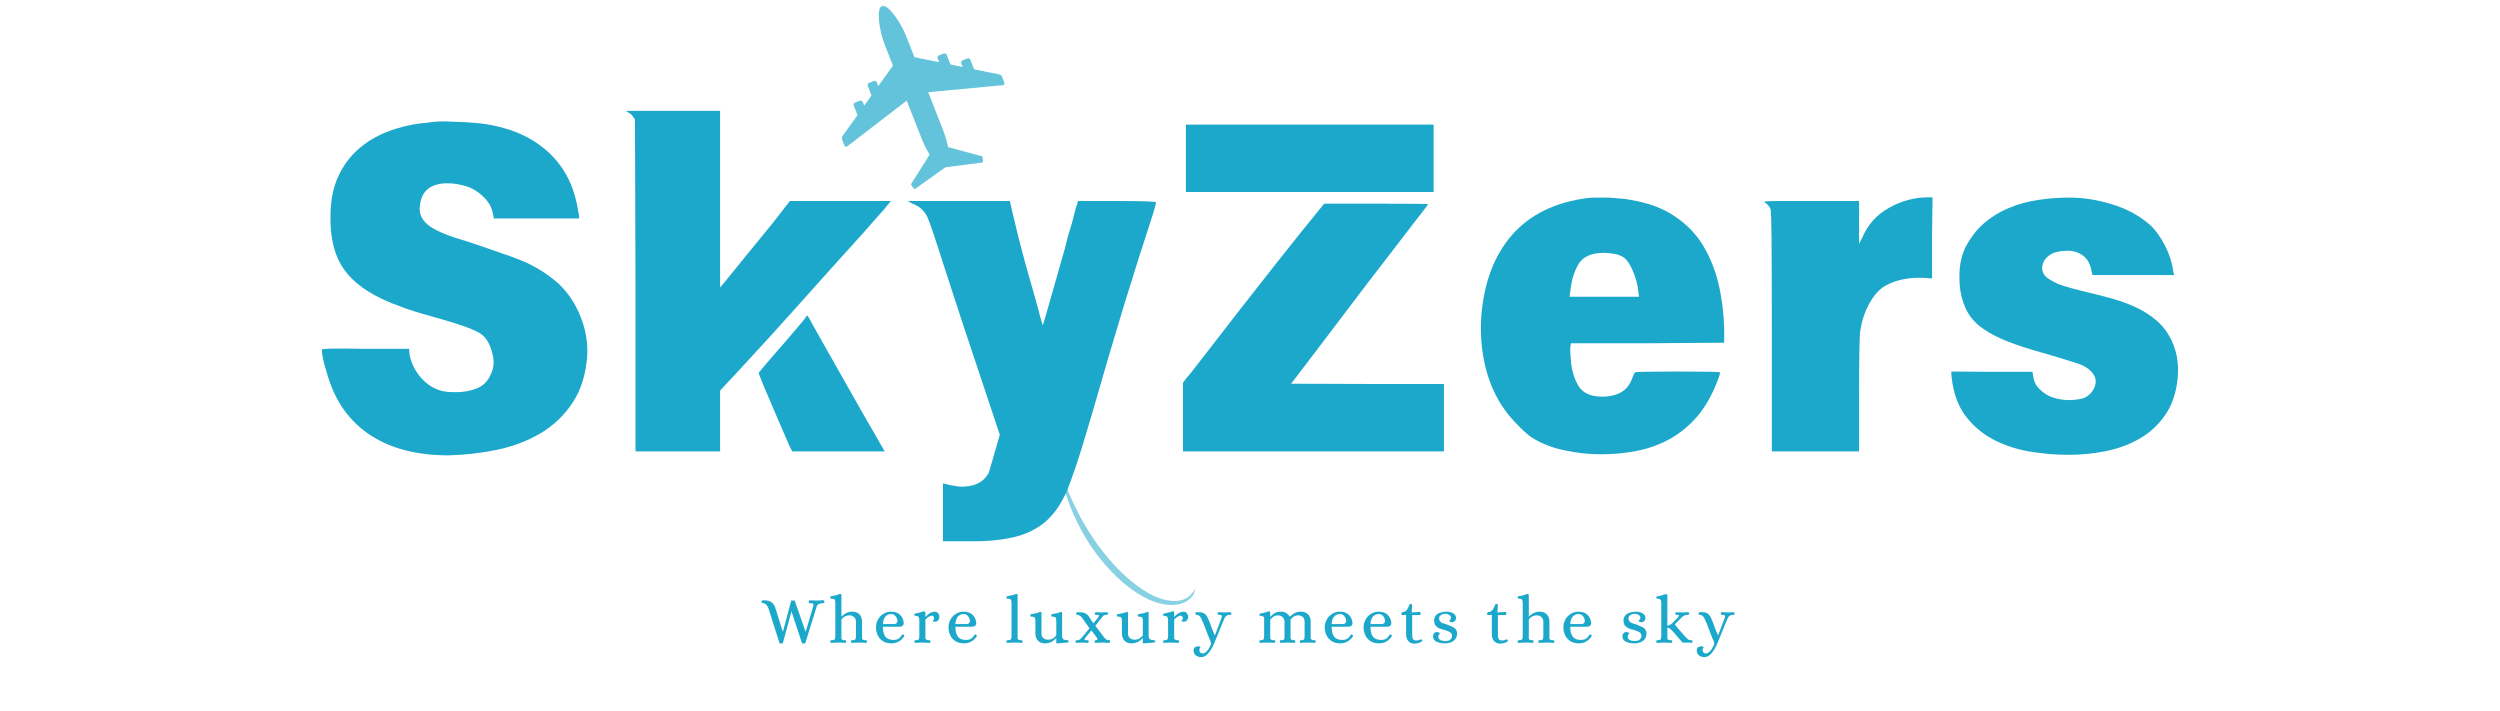 <svg xmlns="http://www.w3.org/2000/svg" xmlns:xlink="http://www.w3.org/1999/xlink" width="197" zoomAndPan="magnify" viewBox="0 0 147.75 42" height="56" preserveAspectRatio="xMidYMid meet" version="1.0"><defs><filter x="0%" y="0%" width="100%" height="100%" id="340bb8ec25"><feColorMatrix values="0 0 0 0 1 0 0 0 0 1 0 0 0 0 1 0 0 0 1 0" color-interpolation-filters="sRGB"/></filter><g/><mask id="64359cce33"><g filter="url(#340bb8ec25)"><rect x="-14.775" width="177.3" fill="#000000" y="-4.2" height="50.4" fill-opacity="0.53"/></g></mask><clipPath id="a334483451"><path d="M 3 1 L 9 1 L 9 8 L 3 8 Z M 3 1 " clip-rule="nonzero"/></clipPath><clipPath id="4de061428d"><path d="M 0.871 12.23 L 4.316 1.023 L 17.621 5.117 L 14.176 16.32 Z M 0.871 12.23 " clip-rule="nonzero"/></clipPath><clipPath id="8d6e4becc5"><path d="M 0.871 12.23 L 4.316 1.023 L 17.621 5.117 L 14.176 16.32 Z M 0.871 12.23 " clip-rule="nonzero"/></clipPath><clipPath id="99058b59a5"><path d="M 6 7 L 15 7 L 15 16 L 6 16 Z M 6 7 " clip-rule="nonzero"/></clipPath><clipPath id="267fd76d2d"><path d="M 0.871 12.23 L 4.316 1.023 L 17.621 5.117 L 14.176 16.32 Z M 0.871 12.23 " clip-rule="nonzero"/></clipPath><clipPath id="775bfdc038"><path d="M 0.871 12.23 L 4.316 1.023 L 17.621 5.117 L 14.176 16.32 Z M 0.871 12.23 " clip-rule="nonzero"/></clipPath><clipPath id="c9337552e6"><rect x="0" width="18" y="0" height="17"/></clipPath><mask id="439a11fd80"><g filter="url(#340bb8ec25)"><rect x="-14.775" width="177.3" fill="#000000" y="-4.2" height="50.4" fill-opacity="0.69"/></g></mask><clipPath id="ecec2d3497"><path d="M 1 0.234 L 12 0.234 L 12 12 L 1 12 Z M 1 0.234 " clip-rule="nonzero"/></clipPath><clipPath id="14127f64fd"><path d="M 3.98 0 L 12.711 3.809 L 8.906 12.535 L 0.176 8.73 Z M 3.98 0 " clip-rule="nonzero"/></clipPath><clipPath id="6a60c5cba7"><path d="M 3.98 0 L 12.711 3.809 L 8.906 12.535 L 0.176 8.73 Z M 3.98 0 " clip-rule="nonzero"/></clipPath><clipPath id="759a816842"><rect x="0" width="13" y="0" height="13"/></clipPath></defs><g mask="url(#64359cce33)"><g transform="matrix(1, 0, 0, 1, 56, 20)"><g clip-path="url(#c9337552e6)"><g clip-path="url(#a334483451)"><g clip-path="url(#4de061428d)"><g clip-path="url(#8d6e4becc5)"><path fill="#1ca8cb" d="M 4.453 1.086 C 4.281 1.141 4.426 2.02 4.445 2.125 C 4.535 2.668 4.703 3.105 4.84 3.41 C 4.66 3.594 4.48 3.781 4.301 3.965 C 4.277 3.906 4.254 3.844 4.23 3.781 C 4.188 3.801 4.121 3.828 4.055 3.883 C 3.977 3.945 3.934 4.016 3.906 4.062 C 3.934 4.117 3.961 4.176 3.984 4.23 C 3.68 4.562 3.375 4.891 3.07 5.223 C 3.07 5.223 3.07 5.227 3.066 5.227 C 3.074 5.477 3.129 5.723 3.164 5.969 C 3.605 5.574 4.047 5.18 4.488 4.781 L 4.543 4.895 C 4.566 4.871 4.59 4.852 4.613 4.832 C 4.609 4.785 4.602 4.738 4.594 4.691 C 4.75 4.547 4.91 4.406 5.066 4.266 L 6.086 6.637 C 5.926 6.816 5.762 6.996 5.602 7.176 C 5.613 7.359 5.621 7.543 5.633 7.723 L 6.367 7.086 C 6.41 7.156 6.453 7.223 6.492 7.293 C 6.516 7.285 6.535 7.281 6.555 7.273 C 6.551 7.195 6.547 7.117 6.543 7.043 C 6.844 7.094 7.141 7.148 7.441 7.199 C 7.359 7.039 7.277 6.879 7.191 6.719 C 6.949 6.648 6.711 6.582 6.469 6.512 L 5.859 4.008 L 6.426 4.074 L 6.484 4.18 L 6.539 4.184 C 6.551 4.16 6.559 4.141 6.566 4.117 C 7.211 4.219 7.859 4.32 8.504 4.422 C 8.465 4.336 8.43 4.27 8.406 4.223 C 8.328 4.074 8.242 3.926 8.168 3.773 C 8.16 3.75 8.148 3.73 8.141 3.707 C 7.66 3.586 7.184 3.465 6.707 3.344 C 6.691 3.285 6.68 3.223 6.664 3.16 C 6.621 3.137 6.547 3.105 6.449 3.094 C 6.371 3.086 6.305 3.094 6.262 3.105 C 6.266 3.168 6.266 3.23 6.27 3.297 C 6.027 3.25 5.781 3.203 5.539 3.156 C 5.453 2.793 5.297 2.305 5 1.773 C 4.879 1.551 4.594 1.039 4.453 1.086 Z M 4.453 1.086 " fill-opacity="1" fill-rule="nonzero"/></g></g></g><g clip-path="url(#99058b59a5)"><g clip-path="url(#267fd76d2d)"><g clip-path="url(#775bfdc038)"><path fill="#1ca8cb" d="M 10.379 14.438 C 11.094 15.043 12.062 15.668 13.023 15.742 C 13.453 15.785 13.926 15.719 14.27 15.434 C 14.609 15.164 14.781 14.738 14.812 14.316 C 14.688 14.84 14.375 15.324 13.828 15.469 C 13.574 15.535 13.309 15.527 13.051 15.488 C 12.062 15.344 11.035 14.551 10.328 13.875 C 9.594 13.168 8.957 12.363 8.406 11.504 C 7.91 10.727 7.488 9.906 7.137 9.051 C 6.941 8.574 6.77 8.082 6.609 7.594 C 7.02 10.156 8.402 12.738 10.379 14.438 Z M 10.379 14.438 " fill-opacity="1" fill-rule="nonzero"/></g></g></g></g></g></g><g fill="#1ca8cb" fill-opacity="1"><g transform="translate(18.021, 24.724)"><g><path d="M 7.547 -17.516 C 7.617 -17.523 7.754 -17.535 7.953 -17.547 C 8.16 -17.555 8.426 -17.551 8.75 -17.531 C 9.301 -17.52 9.82 -17.488 10.312 -17.438 C 10.812 -17.383 11.289 -17.289 11.75 -17.156 C 12.219 -17.031 12.672 -16.852 13.109 -16.625 C 13.555 -16.395 13.988 -16.094 14.406 -15.719 C 15.07 -15.094 15.551 -14.352 15.844 -13.5 C 15.875 -13.414 15.91 -13.301 15.953 -13.156 C 15.992 -13.008 16.035 -12.844 16.078 -12.656 C 16.109 -12.469 16.133 -12.312 16.156 -12.188 C 16.188 -12.07 16.203 -11.988 16.203 -11.938 L 16.203 -11.812 L 11.172 -11.812 L 11.109 -12.094 C 11.055 -12.395 10.938 -12.656 10.75 -12.875 C 10.562 -13.102 10.344 -13.297 10.094 -13.453 C 9.852 -13.609 9.586 -13.719 9.297 -13.781 C 9.004 -13.852 8.711 -13.891 8.422 -13.891 C 7.359 -13.891 6.812 -13.383 6.781 -12.375 C 6.781 -11.977 6.984 -11.633 7.391 -11.344 C 7.805 -11.051 8.539 -10.754 9.594 -10.453 C 10.438 -10.172 11.148 -9.926 11.734 -9.719 C 12.328 -9.52 12.82 -9.328 13.219 -9.141 C 13.594 -8.953 13.926 -8.758 14.219 -8.562 C 14.508 -8.363 14.77 -8.16 15 -7.953 C 15.562 -7.41 15.988 -6.77 16.281 -6.031 C 16.582 -5.289 16.719 -4.531 16.688 -3.75 C 16.613 -2.633 16.328 -1.695 15.828 -0.938 C 15.336 -0.188 14.707 0.414 13.938 0.875 C 13.164 1.332 12.305 1.66 11.359 1.859 C 10.41 2.055 9.445 2.164 8.469 2.188 C 7.594 2.188 6.77 2.094 6 1.906 C 5.238 1.719 4.547 1.426 3.922 1.031 C 3.297 0.633 2.754 0.117 2.297 -0.516 C 1.848 -1.148 1.504 -1.91 1.266 -2.797 C 1.086 -3.359 1 -3.781 1 -4.062 C 1 -4.125 1.852 -4.141 3.562 -4.109 L 6.156 -4.109 L 6.188 -3.75 C 6.289 -3.25 6.508 -2.805 6.844 -2.422 C 7.176 -2.035 7.566 -1.773 8.016 -1.641 C 8.129 -1.609 8.266 -1.582 8.422 -1.562 C 8.578 -1.551 8.75 -1.547 8.938 -1.547 C 9.363 -1.547 9.77 -1.617 10.156 -1.766 C 10.551 -1.922 10.836 -2.223 11.016 -2.672 C 11.18 -3.023 11.195 -3.438 11.062 -3.906 C 10.926 -4.395 10.723 -4.742 10.453 -4.953 C 10.117 -5.211 9.234 -5.539 7.797 -5.938 C 7.098 -6.125 6.477 -6.312 5.938 -6.5 C 5.406 -6.688 4.941 -6.875 4.547 -7.062 C 3.41 -7.602 2.609 -8.27 2.141 -9.062 C 1.672 -9.863 1.461 -10.914 1.516 -12.219 C 1.547 -13.039 1.707 -13.754 2 -14.359 C 2.289 -14.973 2.68 -15.492 3.172 -15.922 C 3.66 -16.348 4.227 -16.688 4.875 -16.938 C 5.531 -17.195 6.234 -17.367 6.984 -17.453 C 7.086 -17.453 7.195 -17.461 7.312 -17.484 C 7.438 -17.504 7.516 -17.516 7.547 -17.516 Z M 7.547 -17.516 "/></g></g></g><g fill="#1ca8cb" fill-opacity="1"><g transform="translate(35.652, 24.724)"><g><path d="M 1.484 -18.078 L 1.328 -18.172 L 6.906 -18.172 L 6.906 -7.734 L 7.375 -8.297 C 7.75 -8.754 8.148 -9.25 8.578 -9.781 C 9.016 -10.312 9.484 -10.883 9.984 -11.5 L 11.031 -12.844 L 17 -12.844 L 16.578 -12.328 C 16.359 -12.086 16.141 -11.844 15.922 -11.594 C 15.711 -11.344 15.488 -11.086 15.25 -10.828 C 14.031 -9.484 12.82 -8.141 11.625 -6.797 C 10.426 -5.453 9.211 -4.117 7.984 -2.797 L 6.906 -1.641 L 6.906 1.953 L 1.906 1.953 L 1.906 -7.703 L 1.875 -17.656 L 1.766 -17.812 C 1.734 -17.895 1.641 -17.984 1.484 -18.078 Z M 11.969 -5.984 C 12.02 -6.047 12.051 -6.078 12.062 -6.078 C 12.082 -6.078 12.227 -5.82 12.5 -5.312 C 13.562 -3.445 14.438 -1.898 15.125 -0.672 C 15.82 0.547 16.301 1.379 16.562 1.828 L 16.641 1.953 L 11.172 1.953 L 11.031 1.688 C 10.863 1.312 10.641 0.797 10.359 0.141 C 10.086 -0.504 9.785 -1.211 9.453 -1.984 C 9.266 -2.441 9.176 -2.68 9.188 -2.703 C 9.207 -2.711 9.27 -2.785 9.375 -2.922 C 9.488 -3.055 9.664 -3.266 9.906 -3.547 C 10.562 -4.297 11.055 -4.867 11.391 -5.266 C 11.734 -5.66 11.926 -5.898 11.969 -5.984 Z M 11.969 -5.984 "/></g></g></g><g fill="#1ca8cb" fill-opacity="1"><g transform="translate(53.104, 24.724)"><g><path d="M 0.797 -12.703 L 0.547 -12.844 L 6.578 -12.844 L 6.75 -12.094 C 6.988 -11.062 7.234 -10.094 7.484 -9.188 C 7.742 -8.281 7.988 -7.414 8.219 -6.594 C 8.352 -6.062 8.441 -5.738 8.484 -5.625 C 8.523 -5.52 8.535 -5.469 8.516 -5.469 C 8.535 -5.488 8.984 -7.047 9.859 -10.141 C 9.891 -10.297 9.938 -10.488 10 -10.719 C 10.07 -10.945 10.156 -11.223 10.25 -11.547 C 10.332 -11.879 10.395 -12.125 10.438 -12.281 C 10.477 -12.445 10.508 -12.547 10.531 -12.578 L 10.609 -12.844 L 12.906 -12.844 C 14.445 -12.844 15.219 -12.816 15.219 -12.766 C 15.219 -12.711 15.16 -12.492 15.047 -12.109 C 14.492 -10.422 13.914 -8.598 13.312 -6.641 C 12.719 -4.691 12.098 -2.586 11.453 -0.328 C 11.266 0.297 11.066 0.957 10.859 1.656 C 10.648 2.352 10.426 3.023 10.188 3.672 C 9.938 4.391 9.641 4.977 9.297 5.438 C 8.953 5.906 8.547 6.27 8.078 6.531 C 7.609 6.801 7.07 6.988 6.469 7.094 C 5.875 7.207 5.195 7.266 4.438 7.266 L 2.625 7.266 L 2.625 3.844 L 2.906 3.906 C 2.988 3.938 3.082 3.957 3.188 3.969 C 3.301 3.988 3.422 4.008 3.547 4.031 C 4.43 4.082 5.031 3.801 5.344 3.188 L 5.984 0.969 L 5.344 -0.953 C 4.207 -4.336 3.348 -6.938 2.766 -8.75 C 2.191 -10.562 1.844 -11.598 1.719 -11.859 C 1.551 -12.254 1.242 -12.535 0.797 -12.703 Z M 0.797 -12.703 "/></g></g></g><g fill="#1ca8cb" fill-opacity="1"><g transform="translate(68.759, 24.724)"><g><path d="M 1.328 -17.359 L 15.969 -17.359 L 15.969 -13.375 L 1.328 -13.375 Z M 8.156 -11.031 L 9.5 -12.688 L 12.547 -12.688 C 14.586 -12.688 15.617 -12.676 15.641 -12.656 C 15.641 -12.633 15.379 -12.289 14.859 -11.625 C 13.066 -9.312 11.145 -6.797 9.094 -4.078 L 7.547 -2.047 L 12.062 -2.031 L 16.578 -2.031 L 16.578 1.953 L 1.156 1.953 L 1.156 -2.109 L 1.406 -2.438 C 1.445 -2.469 1.57 -2.617 1.781 -2.891 C 2 -3.172 2.305 -3.566 2.703 -4.078 C 3.297 -4.848 3.848 -5.562 4.359 -6.219 C 4.879 -6.883 5.352 -7.488 5.781 -8.031 C 6.219 -8.594 7.008 -9.594 8.156 -11.031 Z M 8.156 -11.031 "/></g></g></g><g fill="#1ca8cb" fill-opacity="1"><g transform="translate(86.493, 24.724)"><g><path d="M 7.312 -13.016 C 7.445 -13.035 7.617 -13.047 7.828 -13.047 C 8.035 -13.047 8.285 -13.047 8.578 -13.047 C 8.867 -13.023 9.117 -13.004 9.328 -12.984 C 9.547 -12.973 9.734 -12.945 9.891 -12.906 C 10.91 -12.738 11.77 -12.422 12.469 -11.953 C 13.176 -11.484 13.738 -10.906 14.156 -10.219 C 14.57 -9.531 14.879 -8.766 15.078 -7.922 C 15.273 -7.086 15.383 -6.207 15.406 -5.281 L 15.406 -4.469 L 10.891 -4.438 L 6.359 -4.438 L 6.312 -4.234 C 6.301 -4.066 6.316 -3.742 6.359 -3.266 C 6.43 -2.691 6.594 -2.219 6.844 -1.844 C 7.102 -1.469 7.562 -1.281 8.219 -1.281 C 8.625 -1.281 8.984 -1.363 9.297 -1.531 C 9.617 -1.707 9.848 -2 9.984 -2.406 C 10.066 -2.613 10.117 -2.719 10.141 -2.719 C 10.211 -2.75 11.051 -2.766 12.656 -2.766 C 14.281 -2.766 15.109 -2.75 15.141 -2.719 C 15.191 -2.719 15.133 -2.516 14.969 -2.109 C 14.656 -1.316 14.27 -0.648 13.812 -0.109 C 13.352 0.422 12.832 0.852 12.25 1.188 C 11.664 1.52 11.023 1.758 10.328 1.906 C 9.641 2.051 8.898 2.125 8.109 2.125 C 7.41 2.125 6.695 2.047 5.969 1.891 C 5.238 1.742 4.582 1.484 4 1.109 C 3.914 1.055 3.801 0.961 3.656 0.828 C 3.508 0.703 3.363 0.562 3.219 0.406 C 3.07 0.258 2.93 0.109 2.797 -0.047 C 2.66 -0.203 2.555 -0.332 2.484 -0.438 C 1.953 -1.156 1.562 -2 1.312 -2.969 C 1.07 -3.938 0.984 -4.941 1.047 -5.984 C 1.203 -8.016 1.812 -9.633 2.875 -10.844 C 3.938 -12.051 5.414 -12.773 7.312 -13.016 Z M 8.828 -9.734 C 8.742 -9.742 8.656 -9.754 8.562 -9.766 C 8.469 -9.773 8.379 -9.781 8.297 -9.781 C 7.578 -9.781 7.082 -9.566 6.812 -9.141 C 6.551 -8.711 6.383 -8.172 6.312 -7.516 L 6.266 -7.188 L 10.375 -7.188 L 10.344 -7.375 C 10.32 -7.727 10.242 -8.086 10.109 -8.453 C 9.973 -8.828 9.828 -9.113 9.672 -9.312 C 9.504 -9.539 9.223 -9.68 8.828 -9.734 Z M 8.828 -9.734 "/></g></g></g><g fill="#1ca8cb" fill-opacity="1"><g transform="translate(102.918, 24.724)"><g><path d="M 11.031 -13.062 L 11.297 -13.062 L 11.266 -10.906 L 11.266 -8.266 L 10.859 -8.297 C 9.973 -8.348 9.211 -8.207 8.578 -7.875 C 8.211 -7.688 7.891 -7.352 7.609 -6.875 C 7.328 -6.395 7.133 -5.844 7.031 -5.219 C 6.977 -4.957 6.953 -3.695 6.953 -1.438 L 6.953 1.953 L 1.797 1.953 L 1.797 -5.219 C 1.797 -7.625 1.789 -9.41 1.781 -10.578 C 1.77 -11.742 1.75 -12.344 1.719 -12.375 C 1.633 -12.562 1.516 -12.691 1.359 -12.766 C 1.336 -12.773 1.348 -12.789 1.391 -12.812 C 1.473 -12.832 1.738 -12.844 2.188 -12.844 C 2.645 -12.844 3.285 -12.844 4.109 -12.844 L 6.953 -12.844 L 6.953 -10.312 L 7.141 -10.672 C 7.461 -11.441 7.988 -12.031 8.719 -12.438 C 9.445 -12.852 10.219 -13.062 11.031 -13.062 Z M 11.031 -13.062 "/></g></g></g><g fill="#1ca8cb" fill-opacity="1"><g transform="translate(114.57, 24.724)"><g><path d="M 7.734 -13.047 C 8.547 -13.047 9.379 -12.914 10.234 -12.656 C 11.098 -12.395 11.836 -12 12.453 -11.469 C 12.797 -11.164 13.102 -10.75 13.375 -10.219 C 13.645 -9.688 13.805 -9.191 13.859 -8.734 L 13.922 -8.469 L 9.094 -8.469 L 9.031 -8.734 C 8.969 -9.117 8.805 -9.41 8.547 -9.609 C 8.285 -9.805 7.977 -9.906 7.625 -9.906 C 7.195 -9.906 6.852 -9.828 6.594 -9.672 C 6.375 -9.523 6.227 -9.344 6.156 -9.125 C 6.094 -8.914 6.113 -8.711 6.219 -8.516 C 6.301 -8.398 6.41 -8.301 6.547 -8.219 C 6.68 -8.133 6.844 -8.047 7.031 -7.953 C 7.406 -7.805 8.098 -7.613 9.109 -7.375 C 9.504 -7.281 9.922 -7.172 10.359 -7.047 C 10.797 -6.922 11.219 -6.766 11.625 -6.578 C 12.039 -6.391 12.422 -6.156 12.766 -5.875 C 13.117 -5.602 13.398 -5.281 13.609 -4.906 C 14.055 -4.156 14.227 -3.289 14.125 -2.312 C 14.031 -1.457 13.781 -0.742 13.375 -0.172 C 12.977 0.398 12.477 0.859 11.875 1.203 C 11.281 1.547 10.617 1.789 9.891 1.938 C 9.172 2.082 8.43 2.156 7.672 2.156 C 6.898 2.156 6.117 2.086 5.328 1.953 C 4.547 1.816 3.828 1.57 3.172 1.219 C 2.523 0.863 1.984 0.391 1.547 -0.203 C 1.117 -0.805 0.859 -1.566 0.766 -2.484 L 0.75 -2.766 L 3.156 -2.75 L 5.547 -2.75 L 5.594 -2.484 C 5.625 -2.234 5.711 -2.02 5.859 -1.844 C 6.004 -1.676 6.176 -1.531 6.375 -1.406 C 6.57 -1.289 6.789 -1.207 7.031 -1.156 C 7.27 -1.102 7.504 -1.078 7.734 -1.078 C 7.922 -1.078 8.129 -1.098 8.359 -1.141 C 8.586 -1.18 8.77 -1.27 8.906 -1.406 C 9.082 -1.562 9.195 -1.738 9.25 -1.938 C 9.312 -2.133 9.301 -2.316 9.219 -2.484 C 9.145 -2.629 9.051 -2.75 8.938 -2.844 C 8.832 -2.945 8.691 -3.039 8.516 -3.125 C 8.379 -3.195 8.109 -3.289 7.703 -3.406 C 7.305 -3.531 6.785 -3.688 6.141 -3.875 C 4.523 -4.32 3.395 -4.77 2.75 -5.219 C 2.195 -5.57 1.805 -6.016 1.578 -6.547 C 1.348 -7.078 1.234 -7.648 1.234 -8.266 C 1.211 -8.91 1.32 -9.508 1.562 -10.062 C 1.875 -10.664 2.25 -11.156 2.688 -11.531 C 3.133 -11.914 3.629 -12.219 4.172 -12.438 C 4.711 -12.664 5.285 -12.82 5.891 -12.906 C 6.492 -13 7.109 -13.047 7.734 -13.047 Z M 7.734 -13.047 "/></g></g></g><g fill="#1ca8cb" fill-opacity="1"><g transform="translate(44.98, 37.977)"><g><path d="M 0.438 -2.016 C 0.395 -2.117 0.352 -2.191 0.312 -2.234 C 0.27 -2.285 0.207 -2.316 0.125 -2.328 C 0.113 -2.336 0.098 -2.344 0.078 -2.344 C 0.055 -2.344 0.039 -2.348 0.031 -2.359 C 0.031 -2.379 0.031 -2.398 0.031 -2.422 C 0.031 -2.453 0.035 -2.473 0.047 -2.484 C 0.066 -2.492 0.098 -2.5 0.141 -2.5 C 0.336 -2.5 0.484 -2.469 0.578 -2.406 C 0.68 -2.352 0.766 -2.25 0.828 -2.094 L 1.281 -0.656 L 1.297 -0.656 L 1.781 -2.484 L 1.984 -2.484 L 2.625 -0.656 L 2.641 -0.656 L 3.078 -2.141 C 3.086 -2.172 3.094 -2.203 3.094 -2.234 C 3.094 -2.273 3.078 -2.301 3.047 -2.312 C 3.023 -2.32 2.977 -2.328 2.906 -2.328 L 2.875 -2.328 C 2.852 -2.328 2.836 -2.332 2.828 -2.344 C 2.816 -2.352 2.812 -2.375 2.812 -2.406 C 2.812 -2.426 2.816 -2.445 2.828 -2.469 C 2.836 -2.488 2.852 -2.5 2.875 -2.5 C 3.039 -2.488 3.18 -2.484 3.297 -2.484 C 3.348 -2.484 3.445 -2.488 3.594 -2.5 L 3.672 -2.5 C 3.691 -2.5 3.707 -2.488 3.719 -2.469 C 3.738 -2.445 3.75 -2.426 3.75 -2.406 C 3.738 -2.375 3.727 -2.352 3.719 -2.344 C 3.707 -2.332 3.691 -2.328 3.672 -2.328 C 3.555 -2.328 3.461 -2.305 3.391 -2.266 C 3.328 -2.234 3.285 -2.164 3.266 -2.062 L 2.609 0.047 L 2.422 0.047 L 1.797 -1.844 L 1.281 0.047 L 1.094 0.047 Z M 0.438 -2.016 "/></g></g></g><g fill="#1ca8cb" fill-opacity="1"><g transform="translate(48.978, 37.977)"><g><path d="M 0.156 0.016 C 0.133 0.016 0.117 0.008 0.109 0 C 0.098 -0.02 0.094 -0.039 0.094 -0.062 C 0.094 -0.102 0.098 -0.125 0.109 -0.125 C 0.117 -0.133 0.145 -0.141 0.188 -0.141 C 0.25 -0.141 0.297 -0.148 0.328 -0.172 C 0.359 -0.191 0.375 -0.219 0.375 -0.25 C 0.383 -0.281 0.391 -0.332 0.391 -0.406 L 0.391 -2.328 C 0.391 -2.391 0.383 -2.438 0.375 -2.469 C 0.375 -2.508 0.359 -2.539 0.328 -2.562 C 0.297 -2.582 0.25 -2.594 0.188 -2.594 C 0.156 -2.594 0.129 -2.598 0.109 -2.609 C 0.098 -2.617 0.094 -2.641 0.094 -2.672 C 0.094 -2.691 0.098 -2.707 0.109 -2.719 C 0.117 -2.727 0.133 -2.738 0.156 -2.75 C 0.281 -2.758 0.375 -2.773 0.438 -2.797 C 0.508 -2.828 0.551 -2.844 0.562 -2.844 C 0.613 -2.863 0.648 -2.875 0.672 -2.875 C 0.723 -2.875 0.75 -2.848 0.75 -2.797 L 0.75 -1.531 C 0.82 -1.602 0.883 -1.656 0.938 -1.688 C 0.988 -1.727 1.051 -1.758 1.125 -1.781 C 1.195 -1.812 1.285 -1.828 1.391 -1.828 C 1.566 -1.828 1.707 -1.773 1.812 -1.672 C 1.914 -1.566 1.969 -1.426 1.969 -1.25 L 1.969 -0.406 C 1.969 -0.332 1.969 -0.281 1.969 -0.25 C 1.977 -0.219 1.992 -0.191 2.016 -0.172 C 2.047 -0.148 2.098 -0.141 2.172 -0.141 L 2.188 -0.141 C 2.219 -0.141 2.234 -0.133 2.234 -0.125 C 2.242 -0.113 2.254 -0.094 2.266 -0.062 C 2.266 -0.039 2.258 -0.02 2.25 0 C 2.238 0.008 2.223 0.016 2.203 0.016 C 2.047 0.004 1.906 0 1.781 0 C 1.664 0 1.531 0.004 1.375 0.016 C 1.352 0.016 1.336 0.008 1.328 0 C 1.316 -0.02 1.312 -0.039 1.312 -0.062 C 1.312 -0.102 1.316 -0.125 1.328 -0.125 C 1.348 -0.133 1.375 -0.141 1.406 -0.141 C 1.477 -0.141 1.523 -0.148 1.547 -0.172 C 1.578 -0.191 1.594 -0.219 1.594 -0.25 C 1.602 -0.281 1.609 -0.332 1.609 -0.406 L 1.609 -1.234 C 1.609 -1.359 1.566 -1.453 1.484 -1.516 C 1.41 -1.578 1.328 -1.609 1.234 -1.609 C 1.109 -1.609 1 -1.578 0.906 -1.516 C 0.82 -1.461 0.77 -1.406 0.75 -1.344 L 0.75 -0.406 C 0.75 -0.332 0.75 -0.281 0.75 -0.25 C 0.75 -0.219 0.766 -0.191 0.797 -0.172 C 0.828 -0.148 0.875 -0.141 0.938 -0.141 L 0.969 -0.141 C 0.988 -0.141 1.004 -0.133 1.016 -0.125 C 1.023 -0.113 1.031 -0.094 1.031 -0.062 C 1.031 -0.039 1.023 -0.02 1.016 0 C 1.004 0.008 0.988 0.016 0.969 0.016 C 0.82 0.004 0.688 0 0.562 0 C 0.445 0 0.312 0.004 0.156 0.016 Z M 0.156 0.016 "/></g></g></g><g fill="#1ca8cb" fill-opacity="1"><g transform="translate(51.615, 37.977)"><g><path d="M 1.078 0.047 C 0.879 0.047 0.711 0.004 0.578 -0.078 C 0.441 -0.16 0.336 -0.273 0.266 -0.422 C 0.191 -0.566 0.156 -0.727 0.156 -0.906 C 0.156 -1.062 0.191 -1.207 0.266 -1.344 C 0.336 -1.488 0.441 -1.602 0.578 -1.688 C 0.711 -1.781 0.867 -1.828 1.047 -1.828 C 1.273 -1.828 1.453 -1.766 1.578 -1.641 C 1.703 -1.523 1.773 -1.367 1.797 -1.172 C 1.797 -1.086 1.77 -1.023 1.719 -0.984 C 1.676 -0.953 1.609 -0.938 1.516 -0.938 L 0.562 -0.938 C 0.562 -0.695 0.609 -0.504 0.703 -0.359 C 0.805 -0.223 0.969 -0.156 1.188 -0.156 C 1.301 -0.156 1.395 -0.176 1.469 -0.219 C 1.551 -0.27 1.629 -0.352 1.703 -0.469 C 1.711 -0.477 1.723 -0.484 1.734 -0.484 C 1.754 -0.484 1.77 -0.477 1.781 -0.469 C 1.812 -0.457 1.828 -0.438 1.828 -0.406 C 1.828 -0.383 1.82 -0.367 1.812 -0.359 C 1.727 -0.234 1.625 -0.133 1.5 -0.062 C 1.375 0.008 1.234 0.047 1.078 0.047 Z M 1.203 -1.094 C 1.336 -1.094 1.41 -1.148 1.422 -1.266 C 1.422 -1.379 1.383 -1.477 1.312 -1.562 C 1.25 -1.645 1.16 -1.688 1.047 -1.688 C 0.91 -1.688 0.797 -1.633 0.703 -1.531 C 0.617 -1.426 0.57 -1.281 0.562 -1.094 Z M 1.203 -1.094 "/></g></g></g><g fill="#1ca8cb" fill-opacity="1"><g transform="translate(53.91, 37.977)"><g><path d="M 0.188 0.016 C 0.176 0.016 0.16 0.008 0.141 0 C 0.129 -0.02 0.125 -0.039 0.125 -0.062 C 0.133 -0.102 0.145 -0.125 0.156 -0.125 C 0.164 -0.133 0.188 -0.141 0.219 -0.141 C 0.289 -0.141 0.336 -0.148 0.359 -0.172 C 0.391 -0.191 0.406 -0.219 0.406 -0.25 C 0.414 -0.281 0.422 -0.332 0.422 -0.406 L 0.422 -1.312 C 0.422 -1.375 0.414 -1.422 0.406 -1.453 C 0.406 -1.484 0.391 -1.508 0.359 -1.531 C 0.336 -1.562 0.289 -1.578 0.219 -1.578 C 0.188 -1.578 0.16 -1.582 0.141 -1.594 C 0.129 -1.602 0.125 -1.625 0.125 -1.656 C 0.125 -1.664 0.129 -1.676 0.141 -1.688 C 0.148 -1.707 0.164 -1.719 0.188 -1.719 C 0.363 -1.75 0.504 -1.785 0.609 -1.828 C 0.66 -1.836 0.691 -1.844 0.703 -1.844 L 0.719 -1.844 C 0.758 -1.844 0.781 -1.82 0.781 -1.781 L 0.781 -1.531 L 0.797 -1.531 C 0.879 -1.625 0.969 -1.695 1.062 -1.75 C 1.164 -1.801 1.254 -1.828 1.328 -1.828 C 1.41 -1.828 1.477 -1.797 1.531 -1.734 C 1.582 -1.672 1.609 -1.598 1.609 -1.516 C 1.609 -1.441 1.582 -1.375 1.531 -1.312 C 1.488 -1.258 1.43 -1.234 1.359 -1.234 C 1.316 -1.234 1.281 -1.238 1.25 -1.25 C 1.227 -1.27 1.219 -1.285 1.219 -1.297 C 1.219 -1.297 1.227 -1.305 1.25 -1.328 C 1.281 -1.359 1.297 -1.395 1.297 -1.438 C 1.297 -1.488 1.281 -1.523 1.25 -1.547 C 1.227 -1.578 1.195 -1.594 1.156 -1.594 C 1.113 -1.594 1.055 -1.57 0.984 -1.531 C 0.91 -1.488 0.844 -1.43 0.781 -1.359 L 0.781 -0.406 C 0.781 -0.332 0.781 -0.281 0.781 -0.25 C 0.789 -0.219 0.812 -0.191 0.844 -0.172 C 0.875 -0.148 0.922 -0.141 0.984 -0.141 L 1.016 -0.141 C 1.035 -0.141 1.051 -0.133 1.062 -0.125 C 1.07 -0.113 1.078 -0.094 1.078 -0.062 C 1.078 -0.039 1.07 -0.02 1.062 0 C 1.051 0.008 1.035 0.016 1.016 0.016 C 0.859 0.004 0.723 0 0.609 0 C 0.484 0 0.344 0.004 0.188 0.016 Z M 0.188 0.016 "/></g></g></g><g fill="#1ca8cb" fill-opacity="1"><g transform="translate(55.901, 37.977)"><g><path d="M 1.078 0.047 C 0.879 0.047 0.711 0.004 0.578 -0.078 C 0.441 -0.16 0.336 -0.273 0.266 -0.422 C 0.191 -0.566 0.156 -0.727 0.156 -0.906 C 0.156 -1.062 0.191 -1.207 0.266 -1.344 C 0.336 -1.488 0.441 -1.602 0.578 -1.688 C 0.711 -1.781 0.867 -1.828 1.047 -1.828 C 1.273 -1.828 1.453 -1.766 1.578 -1.641 C 1.703 -1.523 1.773 -1.367 1.797 -1.172 C 1.797 -1.086 1.77 -1.023 1.719 -0.984 C 1.676 -0.953 1.609 -0.938 1.516 -0.938 L 0.562 -0.938 C 0.562 -0.695 0.609 -0.504 0.703 -0.359 C 0.805 -0.223 0.969 -0.156 1.188 -0.156 C 1.301 -0.156 1.395 -0.176 1.469 -0.219 C 1.551 -0.27 1.629 -0.352 1.703 -0.469 C 1.711 -0.477 1.723 -0.484 1.734 -0.484 C 1.754 -0.484 1.77 -0.477 1.781 -0.469 C 1.812 -0.457 1.828 -0.438 1.828 -0.406 C 1.828 -0.383 1.82 -0.367 1.812 -0.359 C 1.727 -0.234 1.625 -0.133 1.5 -0.062 C 1.375 0.008 1.234 0.047 1.078 0.047 Z M 1.203 -1.094 C 1.336 -1.094 1.41 -1.148 1.422 -1.266 C 1.422 -1.379 1.383 -1.477 1.312 -1.562 C 1.25 -1.645 1.16 -1.688 1.047 -1.688 C 0.91 -1.688 0.797 -1.633 0.703 -1.531 C 0.617 -1.426 0.57 -1.281 0.562 -1.094 Z M 1.203 -1.094 "/></g></g></g><g fill="#1ca8cb" fill-opacity="1"><g transform="translate(58.195, 37.977)"><g/></g></g><g fill="#1ca8cb" fill-opacity="1"><g transform="translate(59.39, 37.977)"><g><path d="M 0.156 0.016 C 0.133 0.016 0.117 0.008 0.109 0 C 0.098 -0.02 0.094 -0.039 0.094 -0.062 C 0.094 -0.102 0.098 -0.125 0.109 -0.125 C 0.117 -0.133 0.145 -0.141 0.188 -0.141 C 0.25 -0.141 0.297 -0.148 0.328 -0.172 C 0.359 -0.191 0.375 -0.219 0.375 -0.25 C 0.383 -0.281 0.391 -0.332 0.391 -0.406 L 0.391 -2.328 C 0.391 -2.391 0.383 -2.438 0.375 -2.469 C 0.375 -2.508 0.359 -2.539 0.328 -2.562 C 0.297 -2.582 0.25 -2.594 0.188 -2.594 C 0.156 -2.594 0.129 -2.598 0.109 -2.609 C 0.098 -2.617 0.094 -2.641 0.094 -2.672 C 0.094 -2.691 0.098 -2.707 0.109 -2.719 C 0.117 -2.727 0.133 -2.738 0.156 -2.75 C 0.32 -2.77 0.461 -2.801 0.578 -2.844 C 0.617 -2.852 0.648 -2.863 0.672 -2.875 L 0.688 -2.875 C 0.727 -2.875 0.75 -2.848 0.75 -2.797 L 0.75 -0.406 C 0.75 -0.332 0.75 -0.281 0.75 -0.25 C 0.758 -0.219 0.773 -0.191 0.797 -0.172 C 0.828 -0.148 0.879 -0.141 0.953 -0.141 L 0.969 -0.141 C 0.988 -0.141 1.004 -0.133 1.016 -0.125 C 1.023 -0.113 1.035 -0.094 1.047 -0.062 C 1.047 -0.039 1.039 -0.02 1.031 0 C 1.02 0.008 1 0.016 0.969 0.016 C 0.82 0.004 0.688 0 0.562 0 C 0.445 0 0.312 0.004 0.156 0.016 Z M 0.156 0.016 "/></g></g></g><g fill="#1ca8cb" fill-opacity="1"><g transform="translate(60.833, 37.977)"><g><path d="M 0.938 0.047 C 0.758 0.047 0.617 -0.004 0.516 -0.109 C 0.41 -0.223 0.359 -0.367 0.359 -0.547 L 0.359 -1.266 C 0.359 -1.336 0.352 -1.391 0.344 -1.422 C 0.344 -1.453 0.328 -1.477 0.297 -1.5 C 0.273 -1.52 0.227 -1.531 0.156 -1.531 C 0.125 -1.531 0.098 -1.535 0.078 -1.547 C 0.066 -1.555 0.062 -1.578 0.062 -1.609 C 0.062 -1.629 0.066 -1.645 0.078 -1.656 C 0.086 -1.676 0.102 -1.688 0.125 -1.688 C 0.289 -1.707 0.438 -1.738 0.562 -1.781 C 0.594 -1.801 0.617 -1.812 0.641 -1.812 L 0.656 -1.812 C 0.695 -1.812 0.719 -1.785 0.719 -1.734 L 0.719 -0.547 C 0.719 -0.422 0.754 -0.328 0.828 -0.266 C 0.91 -0.203 1 -0.172 1.094 -0.172 C 1.219 -0.172 1.32 -0.195 1.406 -0.25 C 1.5 -0.312 1.562 -0.375 1.594 -0.438 L 1.594 -1.266 C 1.594 -1.336 1.586 -1.391 1.578 -1.422 C 1.578 -1.453 1.562 -1.477 1.531 -1.5 C 1.5 -1.52 1.453 -1.531 1.391 -1.531 C 1.359 -1.531 1.332 -1.535 1.312 -1.547 C 1.301 -1.555 1.297 -1.578 1.297 -1.609 C 1.297 -1.629 1.301 -1.645 1.312 -1.656 C 1.32 -1.676 1.336 -1.688 1.359 -1.688 C 1.523 -1.707 1.664 -1.738 1.781 -1.781 C 1.812 -1.801 1.844 -1.812 1.875 -1.812 C 1.914 -1.812 1.938 -1.785 1.938 -1.734 L 1.938 -0.375 C 1.938 -0.219 2.039 -0.141 2.25 -0.141 C 2.301 -0.141 2.328 -0.113 2.328 -0.062 C 2.328 -0.031 2.301 -0.008 2.25 0 L 1.625 0.047 C 1.602 0.047 1.594 0.039 1.594 0.031 C 1.594 0.02 1.594 0 1.594 -0.031 L 1.594 -0.25 L 1.578 -0.25 C 1.504 -0.188 1.441 -0.133 1.391 -0.094 C 1.348 -0.051 1.285 -0.02 1.203 0 C 1.129 0.031 1.039 0.047 0.938 0.047 Z M 0.938 0.047 "/></g></g></g><g fill="#1ca8cb" fill-opacity="1"><g transform="translate(63.498, 37.977)"><g><path d="M 0.125 0.016 C 0.102 0.016 0.086 0.004 0.078 -0.016 C 0.066 -0.035 0.062 -0.051 0.062 -0.062 C 0.07 -0.094 0.082 -0.113 0.094 -0.125 C 0.102 -0.133 0.117 -0.141 0.141 -0.141 C 0.191 -0.141 0.234 -0.145 0.266 -0.156 C 0.305 -0.176 0.336 -0.195 0.359 -0.219 C 0.391 -0.25 0.438 -0.301 0.5 -0.375 C 0.562 -0.445 0.691 -0.602 0.891 -0.844 L 0.438 -1.484 C 0.406 -1.523 0.367 -1.555 0.328 -1.578 C 0.297 -1.609 0.254 -1.629 0.203 -1.641 C 0.191 -1.641 0.176 -1.641 0.156 -1.641 C 0.133 -1.648 0.117 -1.66 0.109 -1.672 C 0.109 -1.68 0.109 -1.695 0.109 -1.719 C 0.109 -1.75 0.113 -1.77 0.125 -1.781 C 0.145 -1.789 0.164 -1.797 0.188 -1.797 C 0.219 -1.797 0.238 -1.797 0.25 -1.797 C 0.508 -1.805 0.703 -1.734 0.828 -1.578 L 0.906 -1.469 C 0.969 -1.352 1.039 -1.242 1.125 -1.141 L 1.391 -1.469 C 1.43 -1.531 1.453 -1.578 1.453 -1.609 C 1.453 -1.617 1.441 -1.625 1.422 -1.625 C 1.398 -1.633 1.359 -1.641 1.297 -1.641 L 1.266 -1.641 C 1.242 -1.641 1.227 -1.645 1.219 -1.656 C 1.207 -1.664 1.203 -1.688 1.203 -1.719 C 1.203 -1.738 1.207 -1.754 1.219 -1.766 C 1.227 -1.785 1.242 -1.797 1.266 -1.797 C 1.41 -1.785 1.52 -1.781 1.594 -1.781 C 1.664 -1.781 1.773 -1.785 1.922 -1.797 C 1.941 -1.797 1.957 -1.785 1.969 -1.766 C 1.977 -1.754 1.984 -1.738 1.984 -1.719 C 1.984 -1.688 1.977 -1.664 1.969 -1.656 C 1.957 -1.656 1.941 -1.648 1.922 -1.641 C 1.91 -1.641 1.906 -1.641 1.906 -1.641 C 1.82 -1.641 1.758 -1.625 1.719 -1.594 C 1.688 -1.57 1.633 -1.508 1.562 -1.406 C 1.531 -1.383 1.488 -1.332 1.438 -1.25 C 1.332 -1.125 1.266 -1.039 1.234 -1 C 1.441 -0.719 1.598 -0.508 1.703 -0.375 C 1.754 -0.301 1.805 -0.242 1.859 -0.203 C 1.91 -0.16 1.969 -0.141 2.031 -0.141 L 2.047 -0.141 C 2.066 -0.141 2.082 -0.133 2.094 -0.125 C 2.102 -0.113 2.109 -0.094 2.109 -0.062 C 2.109 -0.039 2.102 -0.02 2.094 0 C 2.082 0.008 2.066 0.016 2.047 0.016 C 1.891 0.004 1.766 0 1.672 0 C 1.547 0 1.406 0.004 1.25 0.016 C 1.238 0.016 1.223 0.008 1.203 0 C 1.191 -0.02 1.188 -0.039 1.188 -0.062 C 1.195 -0.102 1.207 -0.125 1.219 -0.125 C 1.227 -0.133 1.25 -0.141 1.281 -0.141 C 1.332 -0.141 1.359 -0.156 1.359 -0.188 C 1.359 -0.219 1.344 -0.258 1.312 -0.312 L 1 -0.719 L 0.672 -0.312 C 0.617 -0.25 0.594 -0.207 0.594 -0.188 C 0.594 -0.164 0.602 -0.148 0.625 -0.141 C 0.656 -0.141 0.703 -0.141 0.766 -0.141 L 0.781 -0.141 C 0.801 -0.141 0.816 -0.133 0.828 -0.125 C 0.836 -0.113 0.844 -0.094 0.844 -0.062 C 0.844 -0.051 0.836 -0.035 0.828 -0.016 C 0.828 0.004 0.816 0.016 0.797 0.016 C 0.648 0.004 0.539 0 0.469 0 C 0.395 0 0.281 0.004 0.125 0.016 Z M 0.125 0.016 "/></g></g></g><g fill="#1ca8cb" fill-opacity="1"><g transform="translate(65.947, 37.977)"><g><path d="M 0.938 0.047 C 0.758 0.047 0.617 -0.004 0.516 -0.109 C 0.41 -0.223 0.359 -0.367 0.359 -0.547 L 0.359 -1.266 C 0.359 -1.336 0.352 -1.391 0.344 -1.422 C 0.344 -1.453 0.328 -1.477 0.297 -1.5 C 0.273 -1.52 0.227 -1.531 0.156 -1.531 C 0.125 -1.531 0.098 -1.535 0.078 -1.547 C 0.066 -1.555 0.062 -1.578 0.062 -1.609 C 0.062 -1.629 0.066 -1.645 0.078 -1.656 C 0.086 -1.676 0.102 -1.688 0.125 -1.688 C 0.289 -1.707 0.438 -1.738 0.562 -1.781 C 0.594 -1.801 0.617 -1.812 0.641 -1.812 L 0.656 -1.812 C 0.695 -1.812 0.719 -1.785 0.719 -1.734 L 0.719 -0.547 C 0.719 -0.422 0.754 -0.328 0.828 -0.266 C 0.91 -0.203 1 -0.172 1.094 -0.172 C 1.219 -0.172 1.32 -0.195 1.406 -0.25 C 1.5 -0.312 1.562 -0.375 1.594 -0.438 L 1.594 -1.266 C 1.594 -1.336 1.586 -1.391 1.578 -1.422 C 1.578 -1.453 1.562 -1.477 1.531 -1.5 C 1.5 -1.52 1.453 -1.531 1.391 -1.531 C 1.359 -1.531 1.332 -1.535 1.312 -1.547 C 1.301 -1.555 1.297 -1.578 1.297 -1.609 C 1.297 -1.629 1.301 -1.645 1.312 -1.656 C 1.32 -1.676 1.336 -1.688 1.359 -1.688 C 1.523 -1.707 1.664 -1.738 1.781 -1.781 C 1.812 -1.801 1.844 -1.812 1.875 -1.812 C 1.914 -1.812 1.938 -1.785 1.938 -1.734 L 1.938 -0.375 C 1.938 -0.219 2.039 -0.141 2.25 -0.141 C 2.301 -0.141 2.328 -0.113 2.328 -0.062 C 2.328 -0.031 2.301 -0.008 2.25 0 L 1.625 0.047 C 1.602 0.047 1.594 0.039 1.594 0.031 C 1.594 0.02 1.594 0 1.594 -0.031 L 1.594 -0.25 L 1.578 -0.25 C 1.504 -0.188 1.441 -0.133 1.391 -0.094 C 1.348 -0.051 1.285 -0.02 1.203 0 C 1.129 0.031 1.039 0.047 0.938 0.047 Z M 0.938 0.047 "/></g></g></g><g fill="#1ca8cb" fill-opacity="1"><g transform="translate(68.612, 37.977)"><g><path d="M 0.188 0.016 C 0.176 0.016 0.16 0.008 0.141 0 C 0.129 -0.02 0.125 -0.039 0.125 -0.062 C 0.133 -0.102 0.145 -0.125 0.156 -0.125 C 0.164 -0.133 0.188 -0.141 0.219 -0.141 C 0.289 -0.141 0.336 -0.148 0.359 -0.172 C 0.391 -0.191 0.406 -0.219 0.406 -0.25 C 0.414 -0.281 0.422 -0.332 0.422 -0.406 L 0.422 -1.312 C 0.422 -1.375 0.414 -1.422 0.406 -1.453 C 0.406 -1.484 0.391 -1.508 0.359 -1.531 C 0.336 -1.562 0.289 -1.578 0.219 -1.578 C 0.188 -1.578 0.16 -1.582 0.141 -1.594 C 0.129 -1.602 0.125 -1.625 0.125 -1.656 C 0.125 -1.664 0.129 -1.676 0.141 -1.688 C 0.148 -1.707 0.164 -1.719 0.188 -1.719 C 0.363 -1.75 0.504 -1.785 0.609 -1.828 C 0.66 -1.836 0.691 -1.844 0.703 -1.844 L 0.719 -1.844 C 0.758 -1.844 0.781 -1.82 0.781 -1.781 L 0.781 -1.531 L 0.797 -1.531 C 0.879 -1.625 0.969 -1.695 1.062 -1.75 C 1.164 -1.801 1.254 -1.828 1.328 -1.828 C 1.41 -1.828 1.477 -1.797 1.531 -1.734 C 1.582 -1.672 1.609 -1.598 1.609 -1.516 C 1.609 -1.441 1.582 -1.375 1.531 -1.312 C 1.488 -1.258 1.43 -1.234 1.359 -1.234 C 1.316 -1.234 1.281 -1.238 1.25 -1.25 C 1.227 -1.27 1.219 -1.285 1.219 -1.297 C 1.219 -1.297 1.227 -1.305 1.25 -1.328 C 1.281 -1.359 1.297 -1.395 1.297 -1.438 C 1.297 -1.488 1.281 -1.523 1.25 -1.547 C 1.227 -1.578 1.195 -1.594 1.156 -1.594 C 1.113 -1.594 1.055 -1.57 0.984 -1.531 C 0.91 -1.488 0.844 -1.43 0.781 -1.359 L 0.781 -0.406 C 0.781 -0.332 0.781 -0.281 0.781 -0.25 C 0.789 -0.219 0.812 -0.191 0.844 -0.172 C 0.875 -0.148 0.922 -0.141 0.984 -0.141 L 1.016 -0.141 C 1.035 -0.141 1.051 -0.133 1.062 -0.125 C 1.07 -0.113 1.078 -0.094 1.078 -0.062 C 1.078 -0.039 1.07 -0.02 1.062 0 C 1.051 0.008 1.035 0.016 1.016 0.016 C 0.859 0.004 0.723 0 0.609 0 C 0.484 0 0.344 0.004 0.188 0.016 Z M 0.188 0.016 "/></g></g></g><g fill="#1ca8cb" fill-opacity="1"><g transform="translate(70.603, 37.977)"><g><path d="M 0.375 0.859 C 0.258 0.859 0.156 0.82 0.062 0.75 C -0.02 0.676 -0.062 0.586 -0.062 0.484 C -0.062 0.367 -0.031 0.297 0.031 0.266 C 0.102 0.234 0.16 0.219 0.203 0.219 C 0.242 0.219 0.273 0.223 0.297 0.234 C 0.328 0.254 0.344 0.273 0.344 0.297 C 0.344 0.297 0.332 0.305 0.312 0.328 C 0.289 0.348 0.281 0.383 0.281 0.438 C 0.281 0.5 0.297 0.547 0.328 0.578 C 0.367 0.617 0.414 0.641 0.469 0.641 C 0.633 0.641 0.797 0.473 0.953 0.141 C 0.961 0.098 0.969 0.066 0.969 0.047 C 0.969 0.023 0.961 -0.004 0.953 -0.047 C 0.898 -0.16 0.812 -0.379 0.688 -0.703 C 0.582 -0.992 0.492 -1.211 0.422 -1.359 C 0.379 -1.461 0.336 -1.531 0.297 -1.562 C 0.266 -1.602 0.207 -1.629 0.125 -1.641 C 0.125 -1.641 0.113 -1.641 0.094 -1.641 C 0.07 -1.648 0.055 -1.66 0.047 -1.672 C 0.047 -1.68 0.047 -1.695 0.047 -1.719 C 0.047 -1.75 0.051 -1.77 0.062 -1.781 C 0.082 -1.789 0.102 -1.797 0.125 -1.797 C 0.156 -1.797 0.172 -1.797 0.172 -1.797 C 0.336 -1.805 0.461 -1.785 0.547 -1.734 C 0.641 -1.68 0.719 -1.586 0.781 -1.453 C 0.844 -1.316 0.895 -1.188 0.938 -1.062 C 1.039 -0.781 1.125 -0.57 1.188 -0.438 L 1.203 -0.438 L 1.594 -1.469 C 1.602 -1.52 1.609 -1.555 1.609 -1.578 C 1.609 -1.598 1.594 -1.613 1.562 -1.625 C 1.539 -1.633 1.5 -1.641 1.438 -1.641 L 1.422 -1.641 C 1.398 -1.641 1.383 -1.645 1.375 -1.656 C 1.363 -1.664 1.359 -1.688 1.359 -1.719 C 1.359 -1.738 1.359 -1.754 1.359 -1.766 C 1.367 -1.785 1.383 -1.797 1.406 -1.797 C 1.562 -1.785 1.691 -1.781 1.797 -1.781 C 1.836 -1.781 1.914 -1.785 2.031 -1.797 L 2.125 -1.797 C 2.133 -1.797 2.145 -1.785 2.156 -1.766 C 2.164 -1.754 2.172 -1.738 2.172 -1.719 C 2.172 -1.688 2.164 -1.664 2.156 -1.656 C 2.145 -1.645 2.129 -1.641 2.109 -1.641 C 2.016 -1.641 1.941 -1.625 1.891 -1.594 C 1.836 -1.562 1.789 -1.5 1.75 -1.406 C 1.688 -1.258 1.586 -1.02 1.453 -0.688 C 1.328 -0.363 1.227 -0.117 1.156 0.047 C 1.062 0.266 0.953 0.453 0.828 0.609 C 0.703 0.773 0.551 0.859 0.375 0.859 Z M 0.375 0.859 "/></g></g></g><g fill="#1ca8cb" fill-opacity="1"><g transform="translate(73.095, 37.977)"><g/></g></g><g fill="#1ca8cb" fill-opacity="1"><g transform="translate(74.289, 37.977)"><g><path d="M 0.203 0.016 C 0.18 0.016 0.164 0.008 0.156 0 C 0.145 -0.02 0.141 -0.039 0.141 -0.062 C 0.141 -0.102 0.145 -0.125 0.156 -0.125 C 0.164 -0.133 0.188 -0.141 0.219 -0.141 C 0.289 -0.141 0.336 -0.148 0.359 -0.172 C 0.391 -0.191 0.406 -0.219 0.406 -0.25 C 0.414 -0.281 0.422 -0.332 0.422 -0.406 L 0.422 -1.312 C 0.422 -1.375 0.422 -1.422 0.422 -1.453 C 0.422 -1.484 0.406 -1.508 0.375 -1.531 C 0.344 -1.562 0.297 -1.578 0.234 -1.578 C 0.203 -1.578 0.176 -1.582 0.156 -1.594 C 0.145 -1.602 0.141 -1.625 0.141 -1.656 C 0.141 -1.664 0.145 -1.676 0.156 -1.688 C 0.164 -1.707 0.18 -1.719 0.203 -1.719 C 0.367 -1.75 0.508 -1.785 0.625 -1.828 C 0.664 -1.836 0.691 -1.844 0.703 -1.844 L 0.719 -1.844 C 0.758 -1.844 0.781 -1.82 0.781 -1.781 L 0.781 -1.531 L 0.797 -1.531 C 0.805 -1.539 0.844 -1.578 0.906 -1.641 C 0.977 -1.703 1.051 -1.75 1.125 -1.781 C 1.207 -1.812 1.301 -1.828 1.406 -1.828 C 1.531 -1.828 1.633 -1.801 1.719 -1.75 C 1.812 -1.695 1.883 -1.625 1.938 -1.531 C 2.039 -1.625 2.141 -1.695 2.234 -1.75 C 2.328 -1.801 2.445 -1.828 2.594 -1.828 C 2.77 -1.828 2.91 -1.773 3.016 -1.672 C 3.117 -1.566 3.172 -1.426 3.172 -1.25 L 3.172 -0.406 C 3.172 -0.332 3.172 -0.281 3.172 -0.25 C 3.18 -0.219 3.203 -0.191 3.234 -0.172 C 3.266 -0.148 3.312 -0.141 3.375 -0.141 L 3.406 -0.141 C 3.426 -0.141 3.441 -0.133 3.453 -0.125 C 3.461 -0.113 3.469 -0.094 3.469 -0.062 C 3.469 -0.039 3.461 -0.02 3.453 0 C 3.441 0.008 3.426 0.016 3.406 0.016 C 3.258 0.004 3.125 0 3 0 C 2.875 0 2.738 0.004 2.594 0.016 C 2.57 0.016 2.555 0.008 2.547 0 C 2.535 -0.02 2.531 -0.039 2.531 -0.062 C 2.531 -0.102 2.535 -0.125 2.547 -0.125 C 2.555 -0.133 2.578 -0.141 2.609 -0.141 C 2.68 -0.141 2.727 -0.148 2.75 -0.172 C 2.781 -0.191 2.797 -0.219 2.797 -0.25 C 2.805 -0.281 2.812 -0.332 2.812 -0.406 L 2.812 -1.234 C 2.812 -1.359 2.773 -1.453 2.703 -1.516 C 2.629 -1.578 2.539 -1.609 2.438 -1.609 C 2.32 -1.609 2.223 -1.578 2.141 -1.516 C 2.066 -1.461 2.016 -1.406 1.984 -1.344 L 1.984 -0.406 C 1.984 -0.383 1.984 -0.348 1.984 -0.297 C 1.984 -0.242 2 -0.203 2.031 -0.172 C 2.062 -0.148 2.109 -0.141 2.172 -0.141 L 2.203 -0.141 C 2.223 -0.141 2.238 -0.133 2.25 -0.125 C 2.258 -0.113 2.266 -0.094 2.266 -0.062 C 2.266 -0.039 2.258 -0.02 2.25 0 C 2.238 0.008 2.223 0.016 2.203 0.016 C 2.047 0.004 1.91 0 1.797 0 C 1.691 0 1.562 0.004 1.406 0.016 C 1.383 0.016 1.367 0.008 1.359 0 C 1.348 -0.02 1.344 -0.039 1.344 -0.062 C 1.344 -0.102 1.348 -0.125 1.359 -0.125 C 1.367 -0.133 1.395 -0.141 1.438 -0.141 C 1.52 -0.141 1.57 -0.156 1.594 -0.188 C 1.613 -0.227 1.625 -0.27 1.625 -0.312 C 1.625 -0.352 1.625 -0.383 1.625 -0.406 L 1.625 -1.234 C 1.625 -1.359 1.582 -1.453 1.5 -1.516 C 1.426 -1.578 1.344 -1.609 1.25 -1.609 C 1.125 -1.609 1.023 -1.578 0.953 -1.516 C 0.879 -1.461 0.82 -1.406 0.781 -1.344 L 0.781 -0.406 C 0.781 -0.332 0.781 -0.281 0.781 -0.25 C 0.789 -0.219 0.812 -0.191 0.844 -0.172 C 0.875 -0.148 0.926 -0.141 1 -0.141 L 1.016 -0.141 C 1.035 -0.141 1.051 -0.133 1.062 -0.125 C 1.07 -0.113 1.078 -0.094 1.078 -0.062 C 1.078 -0.039 1.07 -0.02 1.062 0 C 1.051 0.008 1.035 0.016 1.016 0.016 C 0.867 0.004 0.734 0 0.609 0 C 0.484 0 0.348 0.004 0.203 0.016 Z M 0.203 0.016 "/></g></g></g><g fill="#1ca8cb" fill-opacity="1"><g transform="translate(78.137, 37.977)"><g><path d="M 1.078 0.047 C 0.879 0.047 0.711 0.004 0.578 -0.078 C 0.441 -0.16 0.336 -0.273 0.266 -0.422 C 0.191 -0.566 0.156 -0.727 0.156 -0.906 C 0.156 -1.062 0.191 -1.207 0.266 -1.344 C 0.336 -1.488 0.441 -1.602 0.578 -1.688 C 0.711 -1.781 0.867 -1.828 1.047 -1.828 C 1.273 -1.828 1.453 -1.766 1.578 -1.641 C 1.703 -1.523 1.773 -1.367 1.797 -1.172 C 1.797 -1.086 1.77 -1.023 1.719 -0.984 C 1.676 -0.953 1.609 -0.938 1.516 -0.938 L 0.562 -0.938 C 0.562 -0.695 0.609 -0.504 0.703 -0.359 C 0.805 -0.223 0.969 -0.156 1.188 -0.156 C 1.301 -0.156 1.395 -0.176 1.469 -0.219 C 1.551 -0.27 1.629 -0.352 1.703 -0.469 C 1.711 -0.477 1.723 -0.484 1.734 -0.484 C 1.754 -0.484 1.77 -0.477 1.781 -0.469 C 1.812 -0.457 1.828 -0.438 1.828 -0.406 C 1.828 -0.383 1.82 -0.367 1.812 -0.359 C 1.727 -0.234 1.625 -0.133 1.5 -0.062 C 1.375 0.008 1.234 0.047 1.078 0.047 Z M 1.203 -1.094 C 1.336 -1.094 1.41 -1.148 1.422 -1.266 C 1.422 -1.379 1.383 -1.477 1.312 -1.562 C 1.25 -1.645 1.16 -1.688 1.047 -1.688 C 0.91 -1.688 0.797 -1.633 0.703 -1.531 C 0.617 -1.426 0.57 -1.281 0.562 -1.094 Z M 1.203 -1.094 "/></g></g></g><g fill="#1ca8cb" fill-opacity="1"><g transform="translate(80.432, 37.977)"><g><path d="M 1.078 0.047 C 0.879 0.047 0.711 0.004 0.578 -0.078 C 0.441 -0.16 0.336 -0.273 0.266 -0.422 C 0.191 -0.566 0.156 -0.727 0.156 -0.906 C 0.156 -1.062 0.191 -1.207 0.266 -1.344 C 0.336 -1.488 0.441 -1.602 0.578 -1.688 C 0.711 -1.781 0.867 -1.828 1.047 -1.828 C 1.273 -1.828 1.453 -1.766 1.578 -1.641 C 1.703 -1.523 1.773 -1.367 1.797 -1.172 C 1.797 -1.086 1.77 -1.023 1.719 -0.984 C 1.676 -0.953 1.609 -0.938 1.516 -0.938 L 0.562 -0.938 C 0.562 -0.695 0.609 -0.504 0.703 -0.359 C 0.805 -0.223 0.969 -0.156 1.188 -0.156 C 1.301 -0.156 1.395 -0.176 1.469 -0.219 C 1.551 -0.27 1.629 -0.352 1.703 -0.469 C 1.711 -0.477 1.723 -0.484 1.734 -0.484 C 1.754 -0.484 1.77 -0.477 1.781 -0.469 C 1.812 -0.457 1.828 -0.438 1.828 -0.406 C 1.828 -0.383 1.82 -0.367 1.812 -0.359 C 1.727 -0.234 1.625 -0.133 1.5 -0.062 C 1.375 0.008 1.234 0.047 1.078 0.047 Z M 1.203 -1.094 C 1.336 -1.094 1.41 -1.148 1.422 -1.266 C 1.422 -1.379 1.383 -1.477 1.312 -1.562 C 1.25 -1.645 1.16 -1.688 1.047 -1.688 C 0.91 -1.688 0.797 -1.633 0.703 -1.531 C 0.617 -1.426 0.57 -1.281 0.562 -1.094 Z M 1.203 -1.094 "/></g></g></g><g fill="#1ca8cb" fill-opacity="1"><g transform="translate(82.726, 37.977)"><g><path d="M 0.844 0.062 C 0.719 0.062 0.609 0.016 0.516 -0.078 C 0.422 -0.172 0.375 -0.305 0.375 -0.484 L 0.375 -1.641 L 0.156 -1.625 C 0.133 -1.625 0.117 -1.629 0.109 -1.641 C 0.098 -1.66 0.094 -1.68 0.094 -1.703 C 0.094 -1.723 0.098 -1.738 0.109 -1.75 C 0.117 -1.77 0.133 -1.785 0.156 -1.797 C 0.25 -1.805 0.316 -1.832 0.359 -1.875 C 0.41 -1.914 0.445 -1.961 0.469 -2.016 C 0.5 -2.066 0.531 -2.141 0.562 -2.234 C 0.582 -2.266 0.613 -2.281 0.656 -2.281 C 0.676 -2.281 0.691 -2.273 0.703 -2.266 C 0.723 -2.266 0.734 -2.254 0.734 -2.234 L 0.703 -1.781 L 1.172 -1.812 C 1.211 -1.812 1.234 -1.785 1.234 -1.734 C 1.234 -1.703 1.227 -1.676 1.219 -1.656 C 1.207 -1.633 1.195 -1.625 1.188 -1.625 L 0.734 -1.625 L 0.734 -0.438 C 0.734 -0.344 0.75 -0.266 0.781 -0.203 C 0.82 -0.148 0.883 -0.125 0.969 -0.125 C 1.051 -0.125 1.125 -0.141 1.188 -0.172 C 1.219 -0.18 1.238 -0.188 1.25 -0.188 C 1.27 -0.188 1.285 -0.18 1.297 -0.172 C 1.305 -0.16 1.316 -0.141 1.328 -0.109 C 1.328 -0.109 1.328 -0.102 1.328 -0.094 C 1.328 -0.082 1.316 -0.07 1.297 -0.062 C 1.223 -0.008 1.148 0.02 1.078 0.031 C 1.016 0.051 0.938 0.062 0.844 0.062 Z M 0.844 0.062 "/></g></g></g><g fill="#1ca8cb" fill-opacity="1"><g transform="translate(84.536, 37.977)"><g><path d="M 0.859 0.047 C 0.648 0.047 0.477 0.008 0.344 -0.062 C 0.219 -0.133 0.156 -0.238 0.156 -0.375 C 0.156 -0.445 0.176 -0.504 0.219 -0.547 C 0.258 -0.598 0.316 -0.625 0.391 -0.625 C 0.43 -0.625 0.469 -0.613 0.5 -0.594 C 0.539 -0.57 0.562 -0.555 0.562 -0.547 C 0.562 -0.535 0.547 -0.516 0.516 -0.484 C 0.484 -0.453 0.469 -0.41 0.469 -0.359 C 0.469 -0.273 0.504 -0.207 0.578 -0.156 C 0.648 -0.113 0.754 -0.094 0.891 -0.094 C 1.016 -0.094 1.109 -0.117 1.172 -0.172 C 1.242 -0.234 1.281 -0.312 1.281 -0.406 C 1.281 -0.469 1.258 -0.52 1.219 -0.562 C 1.188 -0.602 1.141 -0.633 1.078 -0.656 C 1.016 -0.688 0.93 -0.719 0.828 -0.75 C 0.703 -0.781 0.598 -0.812 0.516 -0.844 C 0.43 -0.883 0.359 -0.941 0.297 -1.016 C 0.242 -1.098 0.219 -1.195 0.219 -1.312 C 0.219 -1.414 0.25 -1.508 0.312 -1.594 C 0.383 -1.676 0.473 -1.734 0.578 -1.766 C 0.691 -1.805 0.812 -1.828 0.938 -1.828 C 1.094 -1.828 1.227 -1.797 1.344 -1.734 C 1.457 -1.672 1.516 -1.578 1.516 -1.453 C 1.516 -1.379 1.488 -1.316 1.438 -1.266 C 1.395 -1.223 1.336 -1.203 1.266 -1.203 C 1.223 -1.203 1.188 -1.211 1.156 -1.234 C 1.125 -1.254 1.109 -1.273 1.109 -1.297 C 1.109 -1.297 1.117 -1.301 1.141 -1.312 C 1.16 -1.332 1.176 -1.352 1.188 -1.375 C 1.207 -1.406 1.219 -1.438 1.219 -1.469 C 1.219 -1.539 1.18 -1.598 1.109 -1.641 C 1.047 -1.68 0.973 -1.703 0.891 -1.703 C 0.785 -1.703 0.695 -1.676 0.625 -1.625 C 0.551 -1.582 0.516 -1.52 0.516 -1.438 C 0.516 -1.363 0.531 -1.305 0.562 -1.266 C 0.594 -1.223 0.641 -1.188 0.703 -1.156 C 0.766 -1.133 0.863 -1.102 1 -1.062 C 1.133 -1.008 1.238 -0.961 1.312 -0.922 C 1.395 -0.891 1.457 -0.844 1.5 -0.781 C 1.551 -0.719 1.578 -0.633 1.578 -0.531 C 1.578 -0.414 1.547 -0.312 1.484 -0.219 C 1.422 -0.133 1.332 -0.066 1.219 -0.016 C 1.113 0.023 0.992 0.047 0.859 0.047 Z M 0.859 0.047 "/></g></g></g><g fill="#1ca8cb" fill-opacity="1"><g transform="translate(86.598, 37.977)"><g/></g></g><g fill="#1ca8cb" fill-opacity="1"><g transform="translate(87.793, 37.977)"><g><path d="M 0.844 0.062 C 0.719 0.062 0.609 0.016 0.516 -0.078 C 0.422 -0.172 0.375 -0.305 0.375 -0.484 L 0.375 -1.641 L 0.156 -1.625 C 0.133 -1.625 0.117 -1.629 0.109 -1.641 C 0.098 -1.66 0.094 -1.68 0.094 -1.703 C 0.094 -1.723 0.098 -1.738 0.109 -1.75 C 0.117 -1.77 0.133 -1.785 0.156 -1.797 C 0.25 -1.805 0.316 -1.832 0.359 -1.875 C 0.41 -1.914 0.445 -1.961 0.469 -2.016 C 0.5 -2.066 0.531 -2.141 0.562 -2.234 C 0.582 -2.266 0.613 -2.281 0.656 -2.281 C 0.676 -2.281 0.691 -2.273 0.703 -2.266 C 0.723 -2.266 0.734 -2.254 0.734 -2.234 L 0.703 -1.781 L 1.172 -1.812 C 1.211 -1.812 1.234 -1.785 1.234 -1.734 C 1.234 -1.703 1.227 -1.676 1.219 -1.656 C 1.207 -1.633 1.195 -1.625 1.188 -1.625 L 0.734 -1.625 L 0.734 -0.438 C 0.734 -0.344 0.75 -0.266 0.781 -0.203 C 0.82 -0.148 0.883 -0.125 0.969 -0.125 C 1.051 -0.125 1.125 -0.141 1.188 -0.172 C 1.219 -0.18 1.238 -0.188 1.25 -0.188 C 1.27 -0.188 1.285 -0.18 1.297 -0.172 C 1.305 -0.16 1.316 -0.141 1.328 -0.109 C 1.328 -0.109 1.328 -0.102 1.328 -0.094 C 1.328 -0.082 1.316 -0.07 1.297 -0.062 C 1.223 -0.008 1.148 0.02 1.078 0.031 C 1.016 0.051 0.938 0.062 0.844 0.062 Z M 0.844 0.062 "/></g></g></g><g fill="#1ca8cb" fill-opacity="1"><g transform="translate(89.602, 37.977)"><g><path d="M 0.156 0.016 C 0.133 0.016 0.117 0.008 0.109 0 C 0.098 -0.02 0.094 -0.039 0.094 -0.062 C 0.094 -0.102 0.098 -0.125 0.109 -0.125 C 0.117 -0.133 0.145 -0.141 0.188 -0.141 C 0.25 -0.141 0.297 -0.148 0.328 -0.172 C 0.359 -0.191 0.375 -0.219 0.375 -0.25 C 0.383 -0.281 0.391 -0.332 0.391 -0.406 L 0.391 -2.328 C 0.391 -2.391 0.383 -2.438 0.375 -2.469 C 0.375 -2.508 0.359 -2.539 0.328 -2.562 C 0.297 -2.582 0.25 -2.594 0.188 -2.594 C 0.156 -2.594 0.129 -2.598 0.109 -2.609 C 0.098 -2.617 0.094 -2.641 0.094 -2.672 C 0.094 -2.691 0.098 -2.707 0.109 -2.719 C 0.117 -2.727 0.133 -2.738 0.156 -2.75 C 0.281 -2.758 0.375 -2.773 0.438 -2.797 C 0.508 -2.828 0.551 -2.844 0.562 -2.844 C 0.613 -2.863 0.648 -2.875 0.672 -2.875 C 0.723 -2.875 0.75 -2.848 0.75 -2.797 L 0.75 -1.531 C 0.82 -1.602 0.883 -1.656 0.938 -1.688 C 0.988 -1.727 1.051 -1.758 1.125 -1.781 C 1.195 -1.812 1.285 -1.828 1.391 -1.828 C 1.566 -1.828 1.707 -1.773 1.812 -1.672 C 1.914 -1.566 1.969 -1.426 1.969 -1.25 L 1.969 -0.406 C 1.969 -0.332 1.969 -0.281 1.969 -0.25 C 1.977 -0.219 1.992 -0.191 2.016 -0.172 C 2.047 -0.148 2.098 -0.141 2.172 -0.141 L 2.188 -0.141 C 2.219 -0.141 2.234 -0.133 2.234 -0.125 C 2.242 -0.113 2.254 -0.094 2.266 -0.062 C 2.266 -0.039 2.258 -0.02 2.25 0 C 2.238 0.008 2.223 0.016 2.203 0.016 C 2.047 0.004 1.906 0 1.781 0 C 1.664 0 1.531 0.004 1.375 0.016 C 1.352 0.016 1.336 0.008 1.328 0 C 1.316 -0.02 1.312 -0.039 1.312 -0.062 C 1.312 -0.102 1.316 -0.125 1.328 -0.125 C 1.348 -0.133 1.375 -0.141 1.406 -0.141 C 1.477 -0.141 1.523 -0.148 1.547 -0.172 C 1.578 -0.191 1.594 -0.219 1.594 -0.25 C 1.602 -0.281 1.609 -0.332 1.609 -0.406 L 1.609 -1.234 C 1.609 -1.359 1.566 -1.453 1.484 -1.516 C 1.41 -1.578 1.328 -1.609 1.234 -1.609 C 1.109 -1.609 1 -1.578 0.906 -1.516 C 0.82 -1.461 0.77 -1.406 0.75 -1.344 L 0.75 -0.406 C 0.75 -0.332 0.75 -0.281 0.75 -0.25 C 0.75 -0.219 0.766 -0.191 0.797 -0.172 C 0.828 -0.148 0.875 -0.141 0.938 -0.141 L 0.969 -0.141 C 0.988 -0.141 1.004 -0.133 1.016 -0.125 C 1.023 -0.113 1.031 -0.094 1.031 -0.062 C 1.031 -0.039 1.023 -0.02 1.016 0 C 1.004 0.008 0.988 0.016 0.969 0.016 C 0.82 0.004 0.688 0 0.562 0 C 0.445 0 0.312 0.004 0.156 0.016 Z M 0.156 0.016 "/></g></g></g><g fill="#1ca8cb" fill-opacity="1"><g transform="translate(92.24, 37.977)"><g><path d="M 1.078 0.047 C 0.879 0.047 0.711 0.004 0.578 -0.078 C 0.441 -0.16 0.336 -0.273 0.266 -0.422 C 0.191 -0.566 0.156 -0.727 0.156 -0.906 C 0.156 -1.062 0.191 -1.207 0.266 -1.344 C 0.336 -1.488 0.441 -1.602 0.578 -1.688 C 0.711 -1.781 0.867 -1.828 1.047 -1.828 C 1.273 -1.828 1.453 -1.766 1.578 -1.641 C 1.703 -1.523 1.773 -1.367 1.797 -1.172 C 1.797 -1.086 1.77 -1.023 1.719 -0.984 C 1.676 -0.953 1.609 -0.938 1.516 -0.938 L 0.562 -0.938 C 0.562 -0.695 0.609 -0.504 0.703 -0.359 C 0.805 -0.223 0.969 -0.156 1.188 -0.156 C 1.301 -0.156 1.395 -0.176 1.469 -0.219 C 1.551 -0.27 1.629 -0.352 1.703 -0.469 C 1.711 -0.477 1.723 -0.484 1.734 -0.484 C 1.754 -0.484 1.77 -0.477 1.781 -0.469 C 1.812 -0.457 1.828 -0.438 1.828 -0.406 C 1.828 -0.383 1.82 -0.367 1.812 -0.359 C 1.727 -0.234 1.625 -0.133 1.5 -0.062 C 1.375 0.008 1.234 0.047 1.078 0.047 Z M 1.203 -1.094 C 1.336 -1.094 1.41 -1.148 1.422 -1.266 C 1.422 -1.379 1.383 -1.477 1.312 -1.562 C 1.25 -1.645 1.16 -1.688 1.047 -1.688 C 0.91 -1.688 0.797 -1.633 0.703 -1.531 C 0.617 -1.426 0.57 -1.281 0.562 -1.094 Z M 1.203 -1.094 "/></g></g></g><g fill="#1ca8cb" fill-opacity="1"><g transform="translate(94.534, 37.977)"><g/></g></g><g fill="#1ca8cb" fill-opacity="1"><g transform="translate(95.729, 37.977)"><g><path d="M 0.859 0.047 C 0.648 0.047 0.477 0.008 0.344 -0.062 C 0.219 -0.133 0.156 -0.238 0.156 -0.375 C 0.156 -0.445 0.176 -0.504 0.219 -0.547 C 0.258 -0.598 0.316 -0.625 0.391 -0.625 C 0.43 -0.625 0.469 -0.613 0.5 -0.594 C 0.539 -0.57 0.562 -0.555 0.562 -0.547 C 0.562 -0.535 0.547 -0.516 0.516 -0.484 C 0.484 -0.453 0.469 -0.41 0.469 -0.359 C 0.469 -0.273 0.504 -0.207 0.578 -0.156 C 0.648 -0.113 0.754 -0.094 0.891 -0.094 C 1.016 -0.094 1.109 -0.117 1.172 -0.172 C 1.242 -0.234 1.281 -0.312 1.281 -0.406 C 1.281 -0.469 1.258 -0.52 1.219 -0.562 C 1.188 -0.602 1.141 -0.633 1.078 -0.656 C 1.016 -0.688 0.93 -0.719 0.828 -0.75 C 0.703 -0.781 0.598 -0.812 0.516 -0.844 C 0.43 -0.883 0.359 -0.941 0.297 -1.016 C 0.242 -1.098 0.219 -1.195 0.219 -1.312 C 0.219 -1.414 0.25 -1.508 0.312 -1.594 C 0.383 -1.676 0.473 -1.734 0.578 -1.766 C 0.691 -1.805 0.812 -1.828 0.938 -1.828 C 1.094 -1.828 1.227 -1.797 1.344 -1.734 C 1.457 -1.672 1.516 -1.578 1.516 -1.453 C 1.516 -1.379 1.488 -1.316 1.438 -1.266 C 1.395 -1.223 1.336 -1.203 1.266 -1.203 C 1.223 -1.203 1.188 -1.211 1.156 -1.234 C 1.125 -1.254 1.109 -1.273 1.109 -1.297 C 1.109 -1.297 1.117 -1.301 1.141 -1.312 C 1.16 -1.332 1.176 -1.352 1.188 -1.375 C 1.207 -1.406 1.219 -1.438 1.219 -1.469 C 1.219 -1.539 1.18 -1.598 1.109 -1.641 C 1.047 -1.68 0.973 -1.703 0.891 -1.703 C 0.785 -1.703 0.695 -1.676 0.625 -1.625 C 0.551 -1.582 0.516 -1.52 0.516 -1.438 C 0.516 -1.363 0.531 -1.305 0.562 -1.266 C 0.594 -1.223 0.641 -1.188 0.703 -1.156 C 0.766 -1.133 0.863 -1.102 1 -1.062 C 1.133 -1.008 1.238 -0.961 1.312 -0.922 C 1.395 -0.891 1.457 -0.844 1.5 -0.781 C 1.551 -0.719 1.578 -0.633 1.578 -0.531 C 1.578 -0.414 1.547 -0.312 1.484 -0.219 C 1.422 -0.133 1.332 -0.066 1.219 -0.016 C 1.113 0.023 0.992 0.047 0.859 0.047 Z M 0.859 0.047 "/></g></g></g><g fill="#1ca8cb" fill-opacity="1"><g transform="translate(97.791, 37.977)"><g><path d="M 0.156 0.016 C 0.133 0.016 0.117 0.008 0.109 0 C 0.098 -0.02 0.094 -0.039 0.094 -0.062 C 0.094 -0.102 0.098 -0.125 0.109 -0.125 C 0.117 -0.133 0.145 -0.141 0.188 -0.141 C 0.25 -0.141 0.297 -0.148 0.328 -0.172 C 0.359 -0.191 0.375 -0.219 0.375 -0.25 C 0.383 -0.281 0.391 -0.332 0.391 -0.406 L 0.391 -2.328 C 0.391 -2.391 0.383 -2.438 0.375 -2.469 C 0.375 -2.5 0.359 -2.523 0.328 -2.547 C 0.297 -2.578 0.25 -2.594 0.188 -2.594 C 0.156 -2.594 0.129 -2.598 0.109 -2.609 C 0.098 -2.617 0.094 -2.641 0.094 -2.672 C 0.094 -2.68 0.098 -2.691 0.109 -2.703 C 0.117 -2.723 0.133 -2.734 0.156 -2.734 C 0.32 -2.766 0.461 -2.801 0.578 -2.844 C 0.617 -2.852 0.648 -2.859 0.672 -2.859 L 0.688 -2.859 C 0.727 -2.859 0.75 -2.836 0.75 -2.797 L 0.75 -1 C 0.863 -1.02 0.957 -1.066 1.031 -1.141 L 1.359 -1.469 C 1.359 -1.477 1.367 -1.5 1.391 -1.531 C 1.422 -1.562 1.438 -1.582 1.438 -1.594 C 1.438 -1.633 1.379 -1.648 1.266 -1.641 C 1.234 -1.648 1.219 -1.676 1.219 -1.719 C 1.219 -1.738 1.223 -1.754 1.234 -1.766 C 1.242 -1.785 1.258 -1.797 1.281 -1.797 C 1.395 -1.785 1.539 -1.781 1.719 -1.781 C 1.75 -1.781 1.805 -1.785 1.891 -1.797 L 1.984 -1.797 C 1.992 -1.797 2.004 -1.785 2.016 -1.766 C 2.035 -1.754 2.047 -1.738 2.047 -1.719 C 2.035 -1.688 2.023 -1.664 2.016 -1.656 C 2.004 -1.645 1.988 -1.641 1.969 -1.641 C 1.875 -1.641 1.797 -1.625 1.734 -1.594 C 1.672 -1.562 1.598 -1.5 1.516 -1.406 L 1.188 -1.078 C 1.25 -0.984 1.391 -0.816 1.609 -0.578 C 1.711 -0.461 1.766 -0.398 1.766 -0.391 C 1.859 -0.297 1.926 -0.227 1.969 -0.188 C 2.02 -0.156 2.082 -0.141 2.156 -0.141 C 2.156 -0.141 2.16 -0.141 2.172 -0.141 C 2.191 -0.141 2.207 -0.133 2.219 -0.125 C 2.227 -0.113 2.234 -0.094 2.234 -0.062 C 2.234 -0.008 2.211 0.016 2.172 0.016 C 2.148 0.016 2.109 0.008 2.047 0 C 1.992 0 1.863 0 1.656 0 C 1.57 -0.082 1.391 -0.289 1.109 -0.625 C 1.016 -0.727 0.969 -0.773 0.969 -0.766 C 0.895 -0.848 0.82 -0.883 0.75 -0.875 L 0.75 -0.406 C 0.75 -0.332 0.75 -0.281 0.75 -0.25 C 0.75 -0.219 0.766 -0.191 0.797 -0.172 C 0.828 -0.148 0.875 -0.141 0.938 -0.141 L 0.969 -0.141 C 0.988 -0.141 1.004 -0.133 1.016 -0.125 C 1.023 -0.113 1.035 -0.094 1.047 -0.062 C 1.047 -0.039 1.035 -0.02 1.016 0 C 1.004 0.008 0.988 0.016 0.969 0.016 C 0.82 0.004 0.688 0 0.562 0 C 0.445 0 0.312 0.004 0.156 0.016 Z M 0.156 0.016 "/></g></g></g><g fill="#1ca8cb" fill-opacity="1"><g transform="translate(100.342, 37.977)"><g><path d="M 0.375 0.859 C 0.258 0.859 0.156 0.82 0.062 0.75 C -0.02 0.676 -0.062 0.586 -0.062 0.484 C -0.062 0.367 -0.031 0.297 0.031 0.266 C 0.102 0.234 0.16 0.219 0.203 0.219 C 0.242 0.219 0.273 0.223 0.297 0.234 C 0.328 0.254 0.344 0.273 0.344 0.297 C 0.344 0.297 0.332 0.305 0.312 0.328 C 0.289 0.348 0.281 0.383 0.281 0.438 C 0.281 0.5 0.297 0.547 0.328 0.578 C 0.367 0.617 0.414 0.641 0.469 0.641 C 0.633 0.641 0.797 0.473 0.953 0.141 C 0.961 0.098 0.969 0.066 0.969 0.047 C 0.969 0.023 0.961 -0.004 0.953 -0.047 C 0.898 -0.16 0.812 -0.379 0.688 -0.703 C 0.582 -0.992 0.492 -1.211 0.422 -1.359 C 0.379 -1.461 0.336 -1.531 0.297 -1.562 C 0.266 -1.602 0.207 -1.629 0.125 -1.641 C 0.125 -1.641 0.113 -1.641 0.094 -1.641 C 0.07 -1.648 0.055 -1.66 0.047 -1.672 C 0.047 -1.68 0.047 -1.695 0.047 -1.719 C 0.047 -1.75 0.051 -1.77 0.062 -1.781 C 0.082 -1.789 0.102 -1.797 0.125 -1.797 C 0.156 -1.797 0.172 -1.797 0.172 -1.797 C 0.336 -1.805 0.461 -1.785 0.547 -1.734 C 0.641 -1.68 0.719 -1.586 0.781 -1.453 C 0.844 -1.316 0.895 -1.188 0.938 -1.062 C 1.039 -0.781 1.125 -0.57 1.188 -0.438 L 1.203 -0.438 L 1.594 -1.469 C 1.602 -1.52 1.609 -1.555 1.609 -1.578 C 1.609 -1.598 1.594 -1.613 1.562 -1.625 C 1.539 -1.633 1.5 -1.641 1.438 -1.641 L 1.422 -1.641 C 1.398 -1.641 1.383 -1.645 1.375 -1.656 C 1.363 -1.664 1.359 -1.688 1.359 -1.719 C 1.359 -1.738 1.359 -1.754 1.359 -1.766 C 1.367 -1.785 1.383 -1.797 1.406 -1.797 C 1.562 -1.785 1.691 -1.781 1.797 -1.781 C 1.836 -1.781 1.914 -1.785 2.031 -1.797 L 2.125 -1.797 C 2.133 -1.797 2.145 -1.785 2.156 -1.766 C 2.164 -1.754 2.172 -1.738 2.172 -1.719 C 2.172 -1.688 2.164 -1.664 2.156 -1.656 C 2.145 -1.645 2.129 -1.641 2.109 -1.641 C 2.016 -1.641 1.941 -1.625 1.891 -1.594 C 1.836 -1.562 1.789 -1.5 1.75 -1.406 C 1.688 -1.258 1.586 -1.02 1.453 -0.688 C 1.328 -0.363 1.227 -0.117 1.156 0.047 C 1.062 0.266 0.953 0.453 0.828 0.609 C 0.703 0.773 0.551 0.859 0.375 0.859 Z M 0.375 0.859 "/></g></g></g><g mask="url(#439a11fd80)"><g transform="matrix(1, 0, 0, 1, 48, 0)"><g clip-path="url(#759a816842)"><g clip-path="url(#ecec2d3497)"><g clip-path="url(#14127f64fd)"><g clip-path="url(#6a60c5cba7)"><path fill="#1ca8cb" d="M 11.23 4.559 L 11.34 4.848 C 11.379 4.941 11.359 5.023 11.297 5.031 L 6.855 5.449 L 7.727 7.664 C 7.867 8.027 7.969 8.383 8.027 8.695 L 10.008 9.227 C 10.035 9.223 10.066 9.266 10.074 9.324 L 10.098 9.492 C 10.102 9.551 10.086 9.602 10.055 9.605 L 7.875 9.887 L 6.082 11.164 C 6.059 11.184 6.012 11.156 5.977 11.109 L 5.879 10.969 C 5.844 10.926 5.836 10.871 5.859 10.855 L 6.945 9.133 C 6.77 8.863 6.602 8.531 6.457 8.16 L 5.586 5.949 L 2.051 8.664 C 2 8.699 1.93 8.656 1.891 8.559 L 1.777 8.273 C 1.738 8.176 1.75 8.066 1.801 8.031 L 2.68 6.805 L 2.457 6.238 C 2.43 6.168 2.465 6.09 2.535 6.062 L 2.812 5.953 C 2.883 5.926 2.961 5.961 2.988 6.027 L 3.074 6.246 L 3.508 5.645 L 3.281 5.07 C 3.254 5.004 3.289 4.922 3.363 4.895 L 3.637 4.789 C 3.707 4.758 3.789 4.793 3.816 4.859 L 3.906 5.09 L 4.773 3.879 L 4.273 2.605 C 3.969 1.824 3.77 0.488 4.121 0.352 C 4.473 0.215 5.234 1.324 5.543 2.105 L 6.043 3.379 L 7.504 3.676 L 7.414 3.445 C 7.387 3.379 7.426 3.301 7.496 3.273 L 7.77 3.164 C 7.84 3.137 7.922 3.168 7.949 3.238 L 8.176 3.812 L 8.898 3.961 L 8.812 3.742 C 8.785 3.672 8.824 3.594 8.895 3.566 L 9.168 3.457 C 9.242 3.43 9.32 3.461 9.348 3.531 L 9.57 4.098 L 11.047 4.398 C 11.109 4.391 11.191 4.465 11.23 4.559 " fill-opacity="1" fill-rule="nonzero"/></g></g></g></g></g></g></svg>